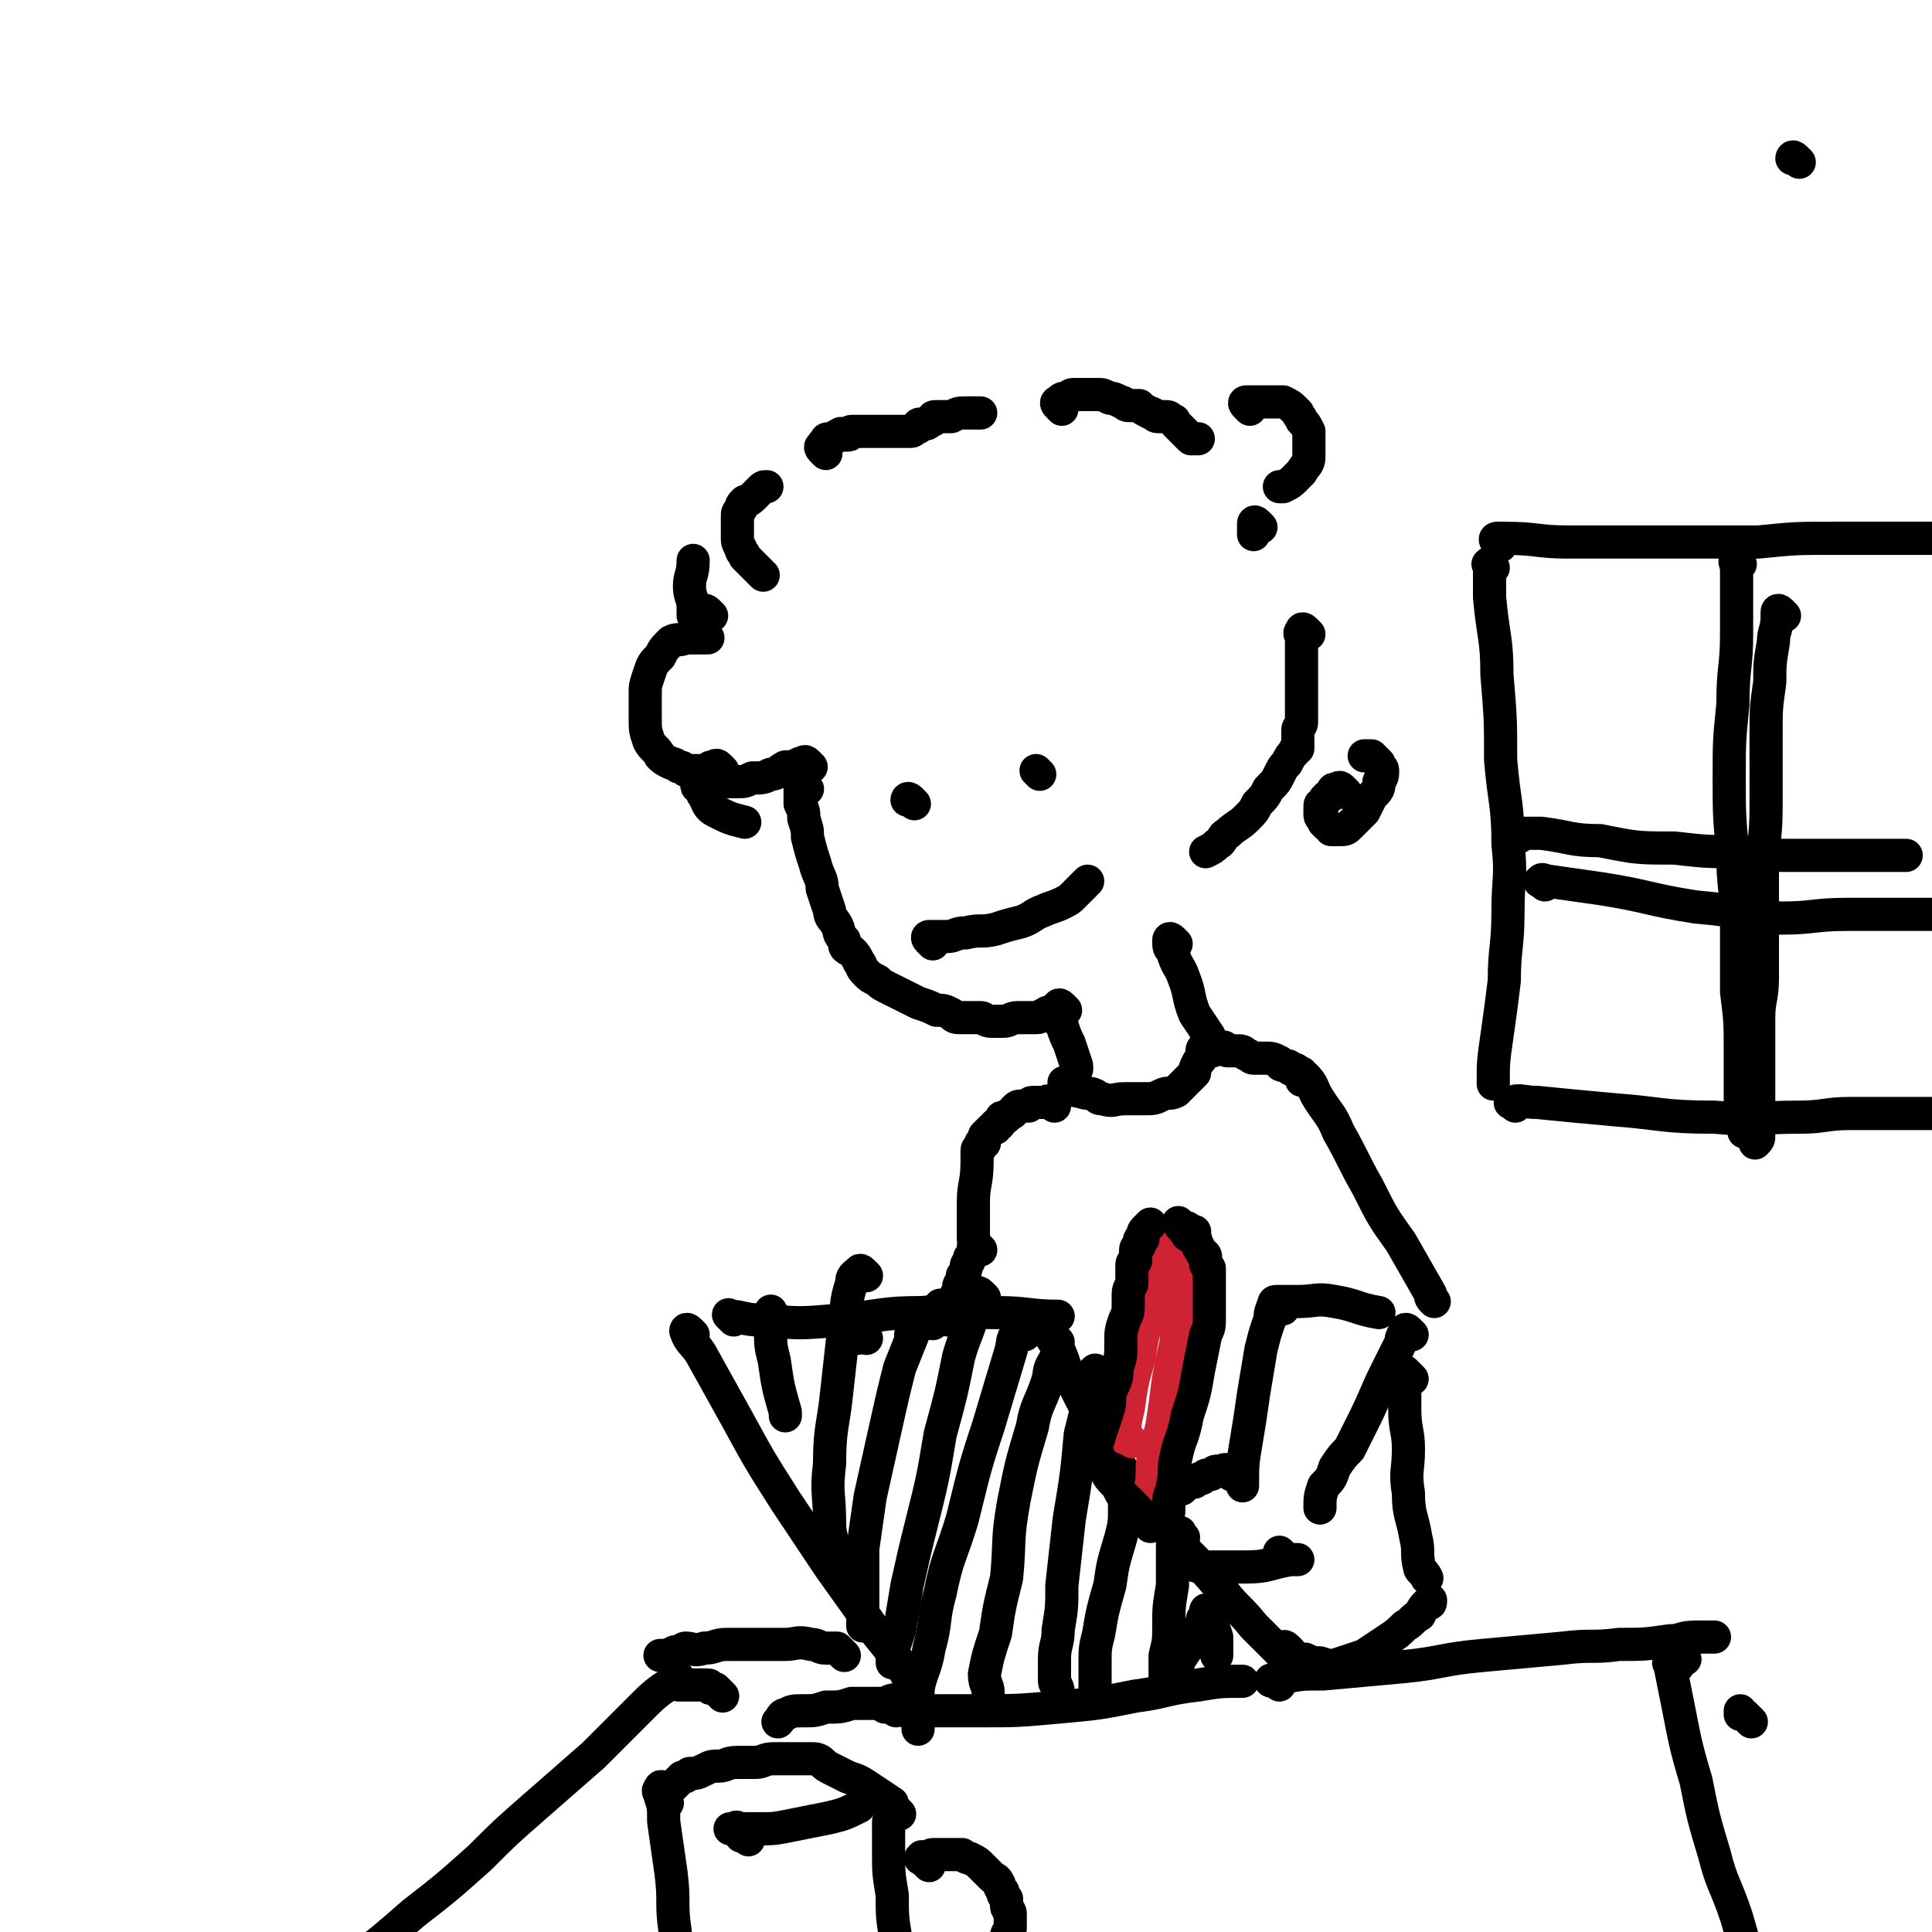 <svg viewBox='0 0 524 524' version='1.1' xmlns='http://www.w3.org/2000/svg' xmlns:xlink='http://www.w3.org/1999/xlink'><g fill='none' stroke='#000000' stroke-width='9' stroke-linecap='round' stroke-linejoin='round'><path d='M220,208c-1,-1 -1,-1 -1,-1 -1,-1 -1,0 -1,0 -1,0 -1,0 -1,0 -2,1 -2,1 -4,1 -2,1 -2,2 -4,2 -2,1 -2,1 -5,1 -2,1 -2,1 -4,1 -2,0 -2,0 -4,0 -1,-1 -1,-1 -2,-2 '/><path d='M196,209c-1,-1 -1,-1 -1,-1 -1,-1 -1,0 -1,0 0,0 -1,0 -1,0 -1,0 0,1 -1,1 -1,1 -1,0 -1,0 -1,0 -1,0 -2,0 -1,0 -1,0 -1,0 -1,0 -1,0 -2,0 -1,-1 -1,-1 -2,-1 -1,-1 -2,-1 -2,-1 -2,-1 -2,-1 -3,-2 -1,-2 -2,-2 -3,-4 -1,-3 -1,-3 -1,-6 0,-3 0,-3 0,-7 0,-2 0,-2 1,-5 1,-3 1,-3 3,-5 1,-2 1,-2 3,-4 2,-1 2,0 4,-1 3,0 3,0 6,0 '/><path d='M193,167c-1,-1 -1,-1 -1,-1 -1,-1 -1,0 -1,0 -1,1 0,1 -1,1 0,0 -1,0 -1,0 -1,0 -1,0 -1,0 0,-1 0,-1 0,-2 0,-3 -1,-3 -1,-6 0,-3 1,-3 1,-7 '/><path d='M207,156c-1,-1 -1,-1 -1,-1 -1,-1 -1,-1 -1,-1 -1,-1 -1,-1 -1,-1 -1,-1 -1,-1 -2,-2 0,-1 -1,-1 -1,-2 -1,-2 -1,-2 -1,-3 0,-2 0,-2 0,-4 0,-1 0,-1 0,-2 0,-1 0,-1 1,-2 0,-1 0,-1 1,-2 0,0 1,0 2,-1 1,-1 1,-1 2,-2 1,-1 1,-1 2,-1 '/><path d='M224,123c-1,-1 -1,-1 -1,-1 -1,-1 0,-1 0,-1 0,0 0,-1 1,-1 0,-1 0,-1 1,-1 0,0 1,0 1,0 1,-1 1,-1 2,-1 0,-1 0,0 1,0 0,0 1,0 1,0 1,0 0,-1 1,-1 0,0 1,0 1,0 1,0 1,0 1,0 1,0 1,0 1,0 1,0 1,0 1,0 1,0 1,0 2,0 2,0 2,0 3,0 2,0 2,0 3,0 1,0 1,0 2,0 1,0 1,0 2,0 1,0 1,-1 2,-1 0,-1 0,-1 1,-1 1,0 1,0 1,0 1,0 1,-1 2,-1 0,-1 0,-1 1,-1 1,0 1,0 1,0 1,0 1,0 3,0 2,-1 2,-1 4,-1 2,0 2,0 4,0 '/><path d='M288,111c-1,-1 -1,-1 -1,-1 -1,-1 0,-1 0,-1 1,-1 1,-1 2,-1 1,0 1,-1 2,-1 1,0 1,0 3,0 1,0 1,0 2,0 1,0 1,0 2,0 1,0 1,0 3,1 1,0 1,0 3,1 1,0 1,1 2,1 1,0 2,0 3,0 1,1 1,1 3,2 1,0 1,1 2,1 1,0 1,0 2,0 1,0 1,0 2,1 1,0 0,0 1,1 1,1 1,1 2,2 1,1 1,1 2,2 1,0 1,0 2,0 '/><path d='M342,143c-1,-1 -1,-1 -1,-1 -1,-1 -1,0 -1,0 0,0 0,0 0,1 0,1 0,1 0,1 0,1 0,1 0,1 '/><path d='M355,172c-1,-1 -1,-1 -1,-1 -1,-1 -1,0 -1,0 -1,1 0,1 0,2 0,0 0,0 0,1 0,1 0,1 0,1 0,1 0,1 0,2 0,1 0,1 0,2 0,1 0,1 0,2 0,4 0,4 0,7 0,2 0,2 0,4 0,0 0,0 0,1 0,0 0,0 0,0 0,1 0,1 0,2 0,0 0,0 0,1 0,1 -1,1 -1,2 0,0 0,0 0,1 0,1 0,1 0,2 0,1 0,1 0,2 0,0 -1,0 -1,1 -1,1 -1,1 -2,3 -1,1 -1,1 -2,3 -1,2 -1,2 -3,4 -1,2 -1,2 -3,4 -1,2 -1,2 -3,4 -2,2 -3,2 -5,4 -2,1 -1,2 -3,3 -1,1 -1,1 -3,2 '/><path d='M219,214c-1,-1 -1,-1 -1,-1 -1,-1 -1,0 -1,0 0,1 0,1 0,2 0,2 0,2 0,3 1,2 1,2 1,4 1,3 1,3 1,5 1,4 1,4 2,7 1,4 2,4 2,7 1,3 1,3 2,6 0,2 1,2 2,4 1,2 0,2 2,4 0,2 0,2 2,3 1,1 1,1 2,3 1,1 0,1 2,3 1,1 1,1 3,2 1,1 1,1 3,2 2,1 2,1 4,2 2,1 2,1 4,2 3,1 3,1 5,2 2,0 2,0 4,1 1,1 1,1 3,1 1,0 1,0 3,0 1,0 1,0 2,0 1,0 1,1 3,1 1,0 1,0 3,0 2,0 2,-1 4,-1 1,0 1,0 3,0 1,0 1,0 2,0 2,0 1,-1 3,-1 0,-1 0,0 1,0 0,0 1,0 1,0 0,0 0,-1 0,-1 0,-1 1,0 1,0 '/><path d='M253,256c-1,-1 -1,-1 -1,-1 -1,-1 0,-1 0,-1 1,0 1,0 2,0 1,0 1,0 3,0 2,0 2,-1 5,-1 4,-1 4,0 8,-1 3,-1 3,-1 7,-2 3,-1 3,-2 6,-3 2,-1 3,-1 5,-2 2,-1 2,-1 3,-2 1,-1 1,-1 2,-2 1,-1 1,-1 2,-2 '/><path d='M248,218c-1,-1 -1,-1 -1,-1 -1,-1 -1,0 -1,0 '/><path d='M282,210c-1,-1 -1,-1 -1,-1 '/><path d='M289,274c-1,-1 -1,-1 -1,-1 -1,-1 -1,0 -1,0 0,1 0,1 0,2 0,2 0,2 1,3 1,3 1,3 2,5 1,3 1,3 2,6 0,1 0,1 0,1 '/><path d='M290,295c-1,-1 -2,-2 -1,-1 0,0 1,1 2,1 1,1 1,1 2,1 2,1 2,0 4,1 1,1 1,1 2,1 3,1 3,0 6,0 3,0 3,0 5,0 3,0 3,0 5,-1 2,-1 2,0 4,-1 1,-1 1,-1 2,-2 2,-2 2,-2 3,-3 0,-1 0,-1 1,-3 1,-1 1,-1 1,-2 0,0 0,0 0,-1 0,-1 1,-1 2,-1 '/><path d='M319,256c-1,-1 -1,-1 -1,-1 -1,-1 -1,0 -1,0 0,2 0,2 1,3 1,4 2,4 3,7 2,5 1,5 3,10 2,3 2,3 4,6 '/><path d='M286,300c-1,-1 -1,-1 -1,-1 -1,-1 -1,0 -1,0 0,0 0,0 -1,0 0,0 0,0 -1,0 0,0 0,0 -1,0 -1,0 -1,0 -1,0 -1,0 -1,1 -1,1 -1,0 -1,0 -1,0 -1,0 -1,0 -1,0 -1,0 -1,0 -2,1 0,0 0,1 -1,1 0,0 0,0 -1,1 0,0 0,0 0,0 -1,1 -1,0 -1,0 -1,0 0,1 -1,2 0,0 -1,0 -1,0 0,0 0,0 0,1 0,0 -1,0 -1,0 -1,1 -1,1 -1,1 -1,1 -1,1 -1,1 0,1 0,1 0,2 0,0 -1,0 -1,0 0,0 0,1 0,1 0,1 -1,0 -1,1 0,2 0,2 0,3 0,6 -1,6 -1,11 0,5 0,5 0,10 '/><path d='M329,285c-1,-1 -2,-1 -1,-1 0,-1 1,0 2,0 1,0 1,0 2,0 0,0 0,1 1,1 1,0 1,0 2,0 2,0 2,0 3,1 1,0 1,1 2,1 2,0 2,0 3,0 2,0 2,0 4,1 0,0 0,1 1,1 1,0 1,0 1,0 1,0 1,1 1,1 0,0 1,0 1,0 1,0 1,1 1,1 1,1 1,0 1,0 0,1 0,1 0,2 0,0 1,-1 1,-1 2,2 2,3 3,5 3,5 4,5 6,10 4,7 4,8 8,15 4,8 4,8 9,15 4,7 4,7 8,14 0,1 0,1 1,2 '/><path d='M266,339c-1,-1 -1,-1 -1,-1 -1,-1 -1,0 -1,0 0,1 0,1 0,2 -1,1 -1,1 -1,1 0,2 -1,1 -1,3 0,0 0,1 -1,2 0,1 0,1 0,2 0,0 -1,0 -1,1 0,1 0,1 0,2 0,0 -1,0 -1,1 0,0 0,0 0,1 0,0 0,0 0,0 0,1 0,1 0,1 0,0 -1,0 -1,0 -1,0 0,1 0,1 0,1 -1,1 -1,3 '/><path d='M383,362c-1,-1 -1,-1 -1,-1 -1,-1 -1,0 -1,0 -1,2 -1,2 -1,3 -2,4 -2,4 -4,8 -3,6 -3,7 -6,13 -2,4 -2,4 -4,8 -2,2 -2,2 -4,5 -1,3 -1,3 -3,5 -1,3 -1,3 -1,6 '/><path d='M348,355c-1,-1 -1,-1 -1,-1 -1,-1 -1,0 -1,0 0,0 -1,0 -1,1 -1,2 0,2 -1,4 -1,3 -1,3 -2,7 -1,6 -1,6 -2,12 -1,7 -1,7 -2,13 -1,6 -1,6 -1,12 '/><path d='M347,355c-1,-1 -1,-1 -1,-1 -1,-1 0,-1 0,-1 0,0 1,0 1,0 3,0 3,0 5,0 5,0 5,-1 10,0 6,1 6,2 12,3 '/><path d='M256,355c-1,-1 -1,-1 -1,-1 '/><path d='M253,359c-1,-1 -1,-1 -1,-1 -1,-1 -1,0 -1,0 -1,0 -1,0 -2,1 -1,1 -1,1 -2,3 0,0 0,0 0,0 '/><path d='M235,363c-1,-1 -1,-1 -1,-1 -1,-1 -1,0 -1,0 0,1 0,1 -1,1 '/><path d='M199,358c-1,-1 -2,-2 -1,-1 3,0 4,1 8,1 11,1 11,1 22,0 11,-1 11,-2 22,-2 10,-1 10,0 20,0 9,0 9,1 17,1 '/><path d='M287,364c-1,-1 -1,-1 -1,-1 -1,-1 -2,-2 -1,-1 0,0 0,1 1,2 3,5 2,6 5,11 4,8 4,8 9,16 5,9 5,9 11,16 6,7 6,7 11,14 5,5 5,5 10,11 3,4 4,4 8,9 2,2 2,2 4,4 2,2 2,2 3,3 '/><path d='M188,362c-1,-1 -1,-1 -1,-1 -1,-1 -1,0 -1,0 1,3 2,3 4,6 5,9 5,9 10,18 6,11 6,11 13,22 6,9 6,9 12,18 5,7 5,7 10,14 4,6 4,5 9,12 2,3 2,4 5,8 '/><path d='M243,464c-1,-1 -1,-1 -1,-1 -1,-1 -1,0 -1,0 -1,0 -1,0 -1,0 2,0 3,1 6,1 9,0 9,0 18,0 12,0 12,0 23,-1 11,-1 11,-1 21,-3 8,-1 8,-2 17,-3 6,-1 6,-1 12,-1 '/><path d='M334,400c-1,-1 -1,-1 -1,-1 -1,-1 -1,0 -1,0 -1,0 -1,0 -2,0 -1,0 -1,1 -2,1 -1,0 -1,0 -2,1 -1,0 -1,0 -2,1 0,0 0,0 -1,0 -1,0 -1,0 -2,1 0,0 0,1 -1,1 -1,0 -1,0 -2,0 0,0 0,0 0,0 '/><path d='M320,417c-1,-1 -1,-1 -1,-1 -1,-1 -1,0 -1,0 0,1 0,1 0,3 0,1 1,1 2,2 1,1 1,2 2,3 3,1 3,1 6,1 5,0 5,0 10,0 6,0 6,-1 12,-2 1,0 1,0 2,0 '/><path d='M348,422c-1,-1 -1,-1 -1,-1 '/><path d='M314,412c-1,-1 -1,-1 -1,-1 -1,-1 -1,0 -1,0 '/><path d='M304,403c-1,-1 -1,-1 -1,-1 -1,-1 0,-1 0,-1 0,-3 0,-3 0,-6 1,-6 1,-6 2,-12 1,-7 1,-7 2,-14 1,-5 2,-5 3,-11 1,-4 1,-4 2,-8 1,-3 1,-3 2,-7 1,-1 1,-1 1,-2 0,-2 0,-2 0,-3 0,-1 0,-1 0,-1 0,-1 0,-1 0,-1 0,-1 0,-1 0,-1 0,0 1,0 1,0 0,0 0,-1 0,-1 0,0 1,0 1,0 1,0 1,0 1,0 1,0 1,0 1,0 1,0 1,0 1,0 1,0 1,0 1,0 1,0 1,0 1,0 1,0 1,0 1,0 1,0 1,0 1,0 0,0 0,1 0,1 0,3 1,2 1,5 0,6 0,6 -1,12 -1,8 -1,8 -3,16 -1,6 -1,6 -3,13 -1,4 -1,4 -3,8 0,0 0,0 0,0 '/></g>
<g fill='none' stroke='#CF2233' stroke-width='9' stroke-linecap='round' stroke-linejoin='round'><path d='M307,391c-1,-1 -1,-1 -1,-1 -1,-1 -1,0 -1,0 0,-3 0,-4 1,-8 1,-7 1,-7 3,-14 1,-8 2,-8 3,-16 1,-7 0,-7 1,-14 0,-1 0,-1 0,-2 '/><path d='M324,339c-1,-1 -1,-1 -1,-1 -1,-1 -1,0 -1,0 -1,1 0,1 0,1 -1,2 -1,2 -1,3 0,2 0,2 0,4 -1,3 -1,3 -1,6 -1,6 -1,6 -1,12 -2,9 -2,9 -3,17 -1,7 -1,7 -3,13 -1,5 0,5 -1,10 '/></g>
<g fill='none' stroke='#000000' stroke-width='9' stroke-linecap='round' stroke-linejoin='round'><path d='M298,395c-1,-1 -1,-1 -1,-1 -1,-1 0,-1 0,-1 0,0 0,-1 0,-1 0,-1 1,-1 1,-2 1,-3 1,-3 2,-6 1,-3 1,-3 1,-6 1,-3 2,-3 2,-7 1,-3 1,-3 1,-7 0,-3 0,-3 1,-6 1,-2 1,-2 1,-5 0,-1 0,-1 0,-2 0,-2 1,-2 1,-3 0,-2 0,-2 0,-3 0,-1 0,-1 0,-2 0,-1 1,-1 1,-1 0,-1 0,-1 0,-2 0,-1 0,-1 0,-1 0,-1 1,-1 1,-1 0,-1 0,-1 0,-1 0,-1 0,-1 1,-1 0,-1 0,-1 0,-1 0,-1 0,-1 1,-2 0,0 0,0 1,-1 0,0 0,0 0,0 '/><path d='M321,333c-1,-1 -2,-2 -1,-1 0,0 0,1 1,1 0,0 1,0 1,0 0,0 0,1 0,2 0,0 1,0 1,0 1,1 1,0 1,1 1,1 0,1 1,2 0,1 1,1 1,2 0,0 1,0 1,1 0,1 0,1 0,2 0,0 0,0 1,1 0,0 0,1 0,2 0,0 0,0 0,1 0,0 0,0 0,1 0,1 0,1 0,2 0,1 0,1 0,2 0,0 0,0 0,1 0,1 0,1 0,2 0,1 0,1 0,2 0,3 0,3 -1,5 -1,5 -1,5 -2,10 -1,6 -1,6 -3,12 -1,6 -2,6 -3,11 -1,4 0,4 -1,8 0,2 -1,2 -1,4 0,1 0,1 0,3 '/><path d='M301,400c-1,-1 -2,-2 -1,-1 0,0 0,1 2,3 1,1 1,1 2,3 2,2 2,2 4,4 2,2 2,2 4,5 0,0 0,0 0,0 '/><path d='M210,357c-1,-1 -1,-2 -1,-1 -1,1 0,2 0,5 0,4 0,4 1,8 1,7 1,7 3,14 0,1 0,1 0,1 '/><path d='M235,346c-1,-1 -1,-1 -1,-1 -1,-1 -1,0 -1,0 -2,1 -2,2 -2,3 -2,6 -1,6 -2,11 -1,9 -1,9 -2,18 -1,10 -2,10 -2,20 -1,8 0,8 0,16 0,4 1,4 1,8 0,2 0,3 0,5 0,1 1,0 1,1 '/><path d='M251,359c-1,-1 -1,-1 -1,-1 -1,-1 -1,0 -1,0 -1,1 -1,2 -1,3 -2,5 -2,5 -4,10 -2,8 -2,8 -4,17 -2,9 -2,9 -4,18 -1,7 -1,7 -2,14 0,5 0,5 0,11 0,3 0,3 0,6 0,2 0,2 0,4 '/><path d='M267,352c-1,-1 -1,-1 -1,-1 -1,-1 -1,0 -1,0 -1,2 0,2 -1,4 -1,6 -2,6 -4,13 -2,10 -2,10 -5,21 -2,12 -2,12 -5,24 -2,8 -2,8 -4,17 -1,6 -1,6 -2,12 -1,3 -1,3 -2,6 0,1 0,1 0,3 0,0 0,0 0,0 '/><path d='M278,362c-1,-1 -1,-1 -1,-1 -1,-1 -1,0 -1,0 -2,3 -1,3 -2,6 -3,10 -3,10 -6,20 -4,12 -4,13 -7,25 -3,10 -4,10 -6,20 -2,7 -1,8 -3,15 -1,6 -2,6 -3,11 -1,3 0,3 0,7 0,2 0,2 0,4 '/><path d='M288,370c-1,-1 -1,-1 -1,-1 -1,-1 -1,0 -1,0 -2,3 -1,3 -2,6 -2,6 -3,6 -4,12 -3,10 -3,10 -5,20 -2,11 -1,11 -2,21 -2,8 -2,8 -3,15 -2,6 -2,6 -3,11 0,3 1,3 1,5 0,1 0,1 0,3 0,0 0,0 0,1 '/><path d='M298,373c-1,-1 -1,-2 -1,-1 -1,0 -1,1 -1,2 -1,7 -1,7 -3,15 -1,11 -1,11 -3,23 -1,9 -1,9 -2,18 0,6 0,6 -1,12 0,4 -1,4 -1,8 0,3 0,3 0,6 0,1 1,1 1,3 0,0 0,0 0,0 '/><path d='M307,408c-1,-1 -1,-1 -1,-1 -1,-1 -1,0 -1,0 0,1 0,1 0,2 0,4 0,4 -1,8 -2,7 -2,6 -3,13 -2,7 -2,7 -3,13 -1,4 -1,4 -1,8 0,2 0,2 0,5 0,1 0,1 0,2 '/><path d='M321,417c-1,-1 -1,-2 -1,-1 -1,0 -1,0 -1,1 -1,2 -1,2 -1,4 0,5 0,5 0,9 -1,6 -1,6 -1,11 0,4 0,4 -1,8 0,2 0,2 0,4 0,1 0,1 0,2 0,0 1,0 2,0 1,-2 1,-2 2,-5 2,-3 2,-3 4,-6 1,-2 1,-2 2,-4 0,-2 1,-1 2,-2 0,-1 -1,-2 -1,-1 0,0 1,1 1,2 1,2 1,2 2,5 0,2 0,2 0,5 '/><path d='M383,374c-1,-1 -1,-1 -1,-1 -1,-1 -1,-1 -1,-1 0,1 0,1 0,3 0,4 0,4 0,7 0,6 1,6 1,11 0,6 -1,6 0,12 0,6 1,6 2,12 1,4 0,4 1,8 0,1 1,1 2,3 '/><path d='M350,448c-1,-1 -1,-1 -1,-1 -1,-1 -1,0 -1,0 0,1 1,1 1,1 1,1 1,1 1,1 2,1 2,1 4,1 2,1 2,1 4,1 3,1 3,1 6,0 3,-1 3,-1 6,-2 3,-2 3,-2 6,-4 3,-2 3,-2 5,-4 2,-1 2,-2 4,-3 1,-2 1,-2 2,-3 1,0 1,0 1,-1 '/><path d='M347,457c-1,-1 -1,-1 -1,-1 -1,-1 -2,0 -1,0 0,0 1,-1 3,-1 5,-1 5,-1 11,-1 11,-1 11,-1 22,-2 10,-1 10,-2 21,-3 11,-1 11,-1 22,-2 8,-1 8,0 15,-1 7,0 7,0 14,-1 3,0 3,-1 7,-1 2,0 2,0 3,0 1,0 1,0 2,0 '/><path d='M457,450c-1,-1 -1,-1 -1,-1 -1,-1 -1,0 -1,0 '/><path d='M247,463c-1,-1 -1,-1 -1,-1 -1,-1 0,-1 0,-1 0,-1 0,0 -1,0 0,0 0,0 -1,0 -1,0 -1,0 -1,0 -2,0 -2,1 -4,1 -4,0 -4,0 -8,0 -3,1 -3,1 -7,1 -3,1 -3,1 -6,1 -3,0 -3,0 -5,1 -1,0 -1,1 -2,2 '/><path d='M229,449c-1,-1 -1,-1 -1,-1 -1,-1 -1,-1 -1,-1 -1,0 -1,0 -1,0 -1,0 -1,0 -2,0 -2,0 -2,-1 -4,-1 -4,-1 -4,0 -7,0 -4,0 -4,0 -8,0 -4,0 -4,0 -8,0 -3,0 -3,1 -6,1 -3,1 -3,0 -5,0 -1,0 -1,1 -3,1 -2,1 -2,1 -4,1 0,0 0,0 0,0 '/><path d='M196,460c-1,-1 -1,-1 -1,-1 -1,-1 -1,-1 -1,-1 0,0 -1,0 -1,0 -1,0 0,-1 -1,-1 0,0 0,0 -1,0 0,0 0,0 -1,0 0,0 0,0 -1,0 -1,0 -1,0 -1,0 -1,0 -1,0 -1,0 -1,0 -1,0 -1,0 -1,0 -1,0 -1,0 0,0 -1,0 -1,0 0,0 0,0 0,-1 0,0 0,-1 0,-1 -4,3 -5,3 -9,7 -7,7 -7,7 -14,14 -8,7 -8,7 -16,14 -8,7 -8,7 -15,14 -9,8 -9,8 -18,15 -8,7 -8,7 -17,14 -6,5 -6,5 -12,10 -1,0 -1,0 -2,1 '/><path d='M475,467c-1,-1 -1,-1 -1,-1 -1,-1 -1,-1 -1,-1 0,0 -1,0 -1,0 0,0 0,-1 0,-1 '/><path d='M455,452c-1,-1 -1,-1 -1,-1 -1,-1 -1,0 -1,0 -1,0 0,0 0,1 1,5 1,5 2,10 2,10 2,11 5,21 2,10 2,10 5,20 2,8 3,8 6,17 2,7 2,7 4,14 2,5 2,5 4,10 '/><path d='M488,44c-1,-1 -1,-1 -1,-1 -1,-1 -1,0 -1,0 '/><path d='M405,154c-1,-1 -1,-2 -1,-1 -1,0 0,0 0,1 0,4 0,4 0,8 1,11 2,11 2,21 1,12 1,12 1,23 1,12 2,12 2,23 1,9 0,9 0,18 0,10 -1,10 -1,19 -1,8 -1,8 -2,15 -1,7 -1,7 -1,13 '/><path d='M407,148c-1,-1 -1,-1 -1,-1 -1,-1 0,-1 0,-1 1,0 1,0 2,0 9,0 9,1 17,1 14,0 14,0 28,0 12,0 12,0 24,0 10,-1 10,-1 20,-1 10,0 10,0 20,0 9,0 9,0 18,0 '/><path d='M411,300c-1,-1 -2,-1 -1,-1 2,-1 3,0 7,0 10,1 10,1 21,2 13,1 13,2 27,2 11,1 11,0 23,0 7,0 7,-1 14,-1 8,0 8,0 16,0 7,0 7,0 15,0 '/><path d='M472,153c-1,-1 -1,-2 -1,-1 -1,0 0,1 0,2 0,9 0,9 0,18 0,9 -1,9 -1,19 -1,10 -1,10 -1,20 0,10 0,10 1,21 0,9 1,9 1,19 0,9 0,9 0,18 1,8 1,8 1,16 0,5 0,5 0,11 0,3 0,3 0,7 1,2 1,2 1,4 '/><path d='M484,167c-1,-1 -1,-1 -1,-1 -1,-1 -1,0 -1,0 0,0 0,1 0,1 0,4 -1,4 -1,7 -1,6 -1,6 -1,11 -1,7 -1,7 -1,14 0,10 0,10 0,20 0,9 -1,9 -1,18 0,7 0,7 0,15 0,7 0,7 0,13 0,6 -1,6 -1,11 0,5 0,5 0,9 0,4 0,4 0,8 0,4 0,4 0,8 0,3 0,3 0,5 0,1 0,1 0,2 0,1 0,1 -1,2 '/><path d='M412,227c-1,-1 -1,-1 -1,-1 -1,-1 -2,0 -1,0 0,0 1,0 2,0 3,0 3,0 6,0 8,1 8,2 16,2 10,2 10,2 20,2 9,1 9,1 18,1 7,1 7,1 14,1 4,0 4,0 8,0 5,0 5,0 10,0 5,0 5,0 10,0 2,0 2,0 3,0 '/><path d='M419,240c-1,-1 -2,-1 -1,-1 0,-1 1,0 2,0 7,1 7,1 14,2 13,2 13,3 26,5 12,1 12,2 23,3 9,0 9,-1 18,-1 8,0 8,0 17,0 8,0 8,0 16,0 '/><path d='M181,486c-1,-1 -1,-1 -1,-1 -1,-1 -1,0 -1,0 -1,1 0,1 0,2 1,3 1,3 1,7 1,7 1,7 2,14 1,8 0,8 1,15 1,7 0,7 2,13 1,4 2,3 4,7 1,2 1,2 2,5 '/><path d='M181,489c-1,-1 -1,-1 -1,-1 -1,-1 0,-1 0,-1 0,0 0,-1 1,-1 1,-1 1,-1 2,-2 1,-1 1,-1 2,-2 1,0 1,0 2,-1 2,0 2,0 4,-1 2,-1 2,-1 4,-1 2,0 2,-1 5,-1 2,0 2,0 5,0 2,0 2,-1 5,-1 2,0 2,0 5,0 1,0 1,0 3,0 1,0 1,0 2,0 1,0 2,0 3,1 1,1 1,1 3,2 2,1 2,1 4,2 3,1 3,1 6,3 3,2 3,2 6,4 '/><path d='M244,492c-1,-1 -1,-1 -1,-1 -1,-1 -1,0 -1,0 -1,1 0,1 -1,3 0,4 0,4 0,8 0,6 0,6 1,12 0,6 0,6 1,12 0,5 0,5 2,9 0,4 1,3 2,7 '/><path d='M252,506c-1,-1 -1,-1 -1,-1 -1,-1 -2,-1 -1,-1 0,-1 0,0 1,0 1,0 1,-1 2,-1 2,0 2,0 4,0 1,0 1,0 2,0 1,0 1,0 2,0 1,1 2,1 2,1 2,1 2,1 3,2 0,0 0,0 1,1 1,1 1,1 2,2 1,1 1,0 2,2 0,0 0,1 1,2 0,1 0,1 1,2 0,1 0,1 0,2 0,1 1,1 1,2 0,1 0,1 0,2 0,1 0,1 0,2 0,1 -1,1 -1,2 0,2 0,2 0,3 0,1 -1,1 -1,2 -1,1 0,1 -1,3 -1,1 -1,1 -2,2 -1,1 -1,1 -2,2 -1,1 0,1 -1,2 -1,1 -1,1 -1,2 '/><path d='M203,499c-1,-1 -1,-1 -1,-1 -1,-1 -1,0 -1,0 0,0 0,-1 0,-1 0,0 -1,0 -1,0 0,0 0,-1 0,-1 0,-1 -1,0 -1,0 -1,0 -1,0 -1,0 0,0 1,0 2,0 3,0 3,0 6,0 4,0 4,0 9,-1 5,-1 5,-1 10,-2 4,-1 4,-1 8,-3 '/><path d='M192,211c-1,-1 -1,-1 -1,-1 -1,-1 -1,0 -1,0 -1,1 -1,2 -1,3 0,1 1,0 1,1 1,1 0,1 1,2 1,2 1,3 3,4 4,2 4,2 8,3 '/><path d='M339,111c-1,-1 -1,-1 -1,-1 -1,-1 0,-1 0,-1 1,0 1,0 2,0 1,0 1,0 2,0 1,0 1,0 2,0 1,0 1,0 2,0 1,0 1,0 2,0 2,1 2,1 3,2 0,0 0,0 1,1 0,1 1,1 1,2 1,1 1,1 2,3 0,2 0,2 0,4 0,1 0,2 0,3 0,2 -1,2 -2,4 -1,1 -1,1 -2,2 -1,1 -1,1 -3,2 -1,0 -1,0 -1,0 '/><path d='M365,215c-1,-1 -1,-1 -1,-1 -1,-1 -1,0 -1,0 0,0 -1,0 -1,0 -1,0 0,1 -1,1 0,1 0,1 -1,1 -1,1 -1,1 -1,2 -1,0 -1,0 -1,1 0,1 0,1 0,2 0,1 1,1 1,2 1,1 1,1 1,1 1,0 1,1 1,1 1,0 1,0 2,0 2,0 2,0 3,-1 2,-2 2,-2 4,-4 1,-2 1,-2 2,-4 2,-2 2,-2 2,-4 1,-1 1,-2 1,-3 0,-1 -1,-1 -1,-2 -1,-1 -1,-1 -2,-2 0,0 -1,0 -2,0 0,0 0,0 0,0 '/></g>
</svg>